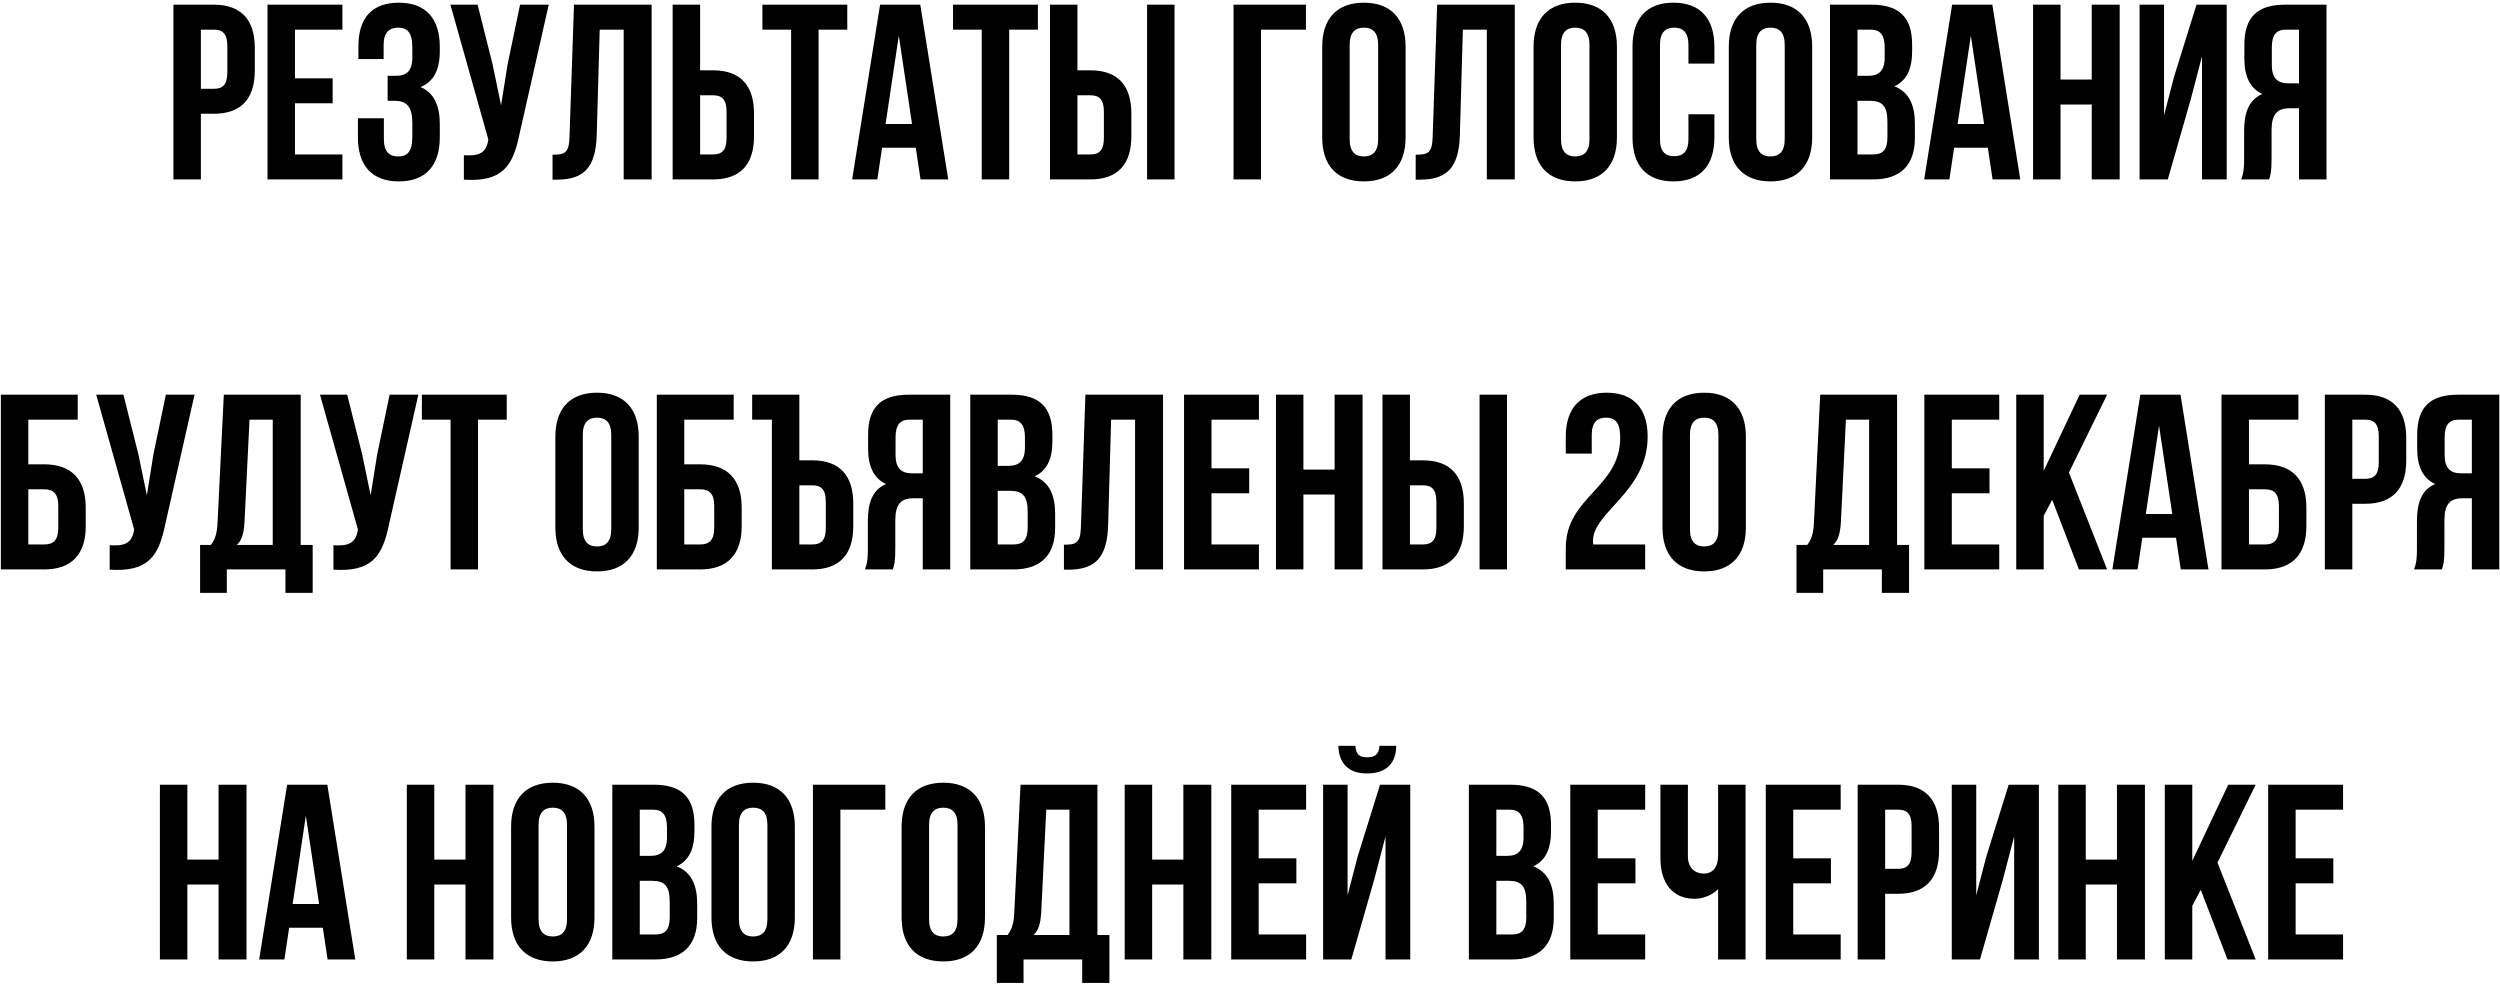 <?xml version="1.0" encoding="UTF-8"?> <svg xmlns="http://www.w3.org/2000/svg" width="641" height="253" viewBox="0 0 641 253" fill="none"> <path d="M54.834 1.2H44.466V46H51.506V29.168H54.834C61.874 29.168 65.33 25.264 65.33 18.096V12.272C65.33 5.104 61.874 1.2 54.834 1.2ZM54.834 7.6C57.074 7.6 58.29 8.624 58.29 11.824V18.544C58.29 21.744 57.074 22.768 54.834 22.768H51.506V7.6H54.834ZM75.631 7.6H87.791V1.2H68.591V46H87.791V39.6H75.631V26.48H85.295V20.08H75.631V7.6ZM105.722 14.704C105.722 18.288 104.122 19.44 101.498 19.44H99.386V25.84H101.114C104.314 25.84 105.722 27.376 105.722 31.536V35.056C105.722 39.024 104.314 40.112 102.074 40.112C99.834 40.112 98.426 38.896 98.426 35.696V30.32H91.77V35.248C91.77 42.416 95.354 46.512 102.266 46.512C109.178 46.512 112.762 42.416 112.762 35.248V31.728C112.762 27.184 111.354 23.856 107.834 22.32C111.226 20.912 112.762 17.904 112.762 13.104V11.952C112.762 4.784 109.178 0.688 102.266 0.688C95.354 0.688 91.898 4.656 91.898 11.824V15.152H98.362V11.504C98.362 8.304 99.834 7.088 102.074 7.088C104.314 7.088 105.722 8.176 105.722 12.208V14.704ZM140.697 1.2H133.337L130.137 16.56L128.473 26.992L126.297 16.496L122.457 1.2H115.481L125.209 35.76L125.145 36.144C124.569 39.408 122.521 40.048 118.937 39.792V46.064C128.729 46.704 131.481 42.672 133.145 34.608L140.697 1.2ZM141.67 46.064H142.758C149.798 46.064 152.742 42.864 152.998 34.672L153.766 7.6H159.91V46H167.078V1.2H147.174L146.022 35.056C145.894 39.216 144.87 39.664 141.67 39.664V46.064ZM182.834 46C189.874 46 193.33 42.096 193.33 34.928V29.104C193.33 21.936 189.874 18.032 182.834 18.032H179.506V1.2H172.466V46H182.834ZM179.506 39.6V24.432H182.834C185.074 24.432 186.29 25.456 186.29 28.656V35.376C186.29 38.576 185.074 39.6 182.834 39.6H179.506ZM195.481 7.6H202.841V46H209.881V7.6H217.241V1.2H195.481V7.6ZM235.957 1.2H225.653L218.485 46H224.949L226.165 37.872H234.805L236.021 46H243.125L235.957 1.2ZM230.453 9.136L233.845 31.792H227.061L230.453 9.136ZM244.356 7.6H251.716V46H258.756V7.6H266.116V1.2H244.356V7.6ZM279.584 46C286.624 46 290.08 42.096 290.08 34.928V29.104C290.08 21.936 286.624 18.032 279.584 18.032H276.256V1.2H269.216V46H279.584ZM276.256 39.6V24.432H279.584C281.824 24.432 283.04 25.456 283.04 28.656V35.376C283.04 38.576 281.824 39.6 279.584 39.6H276.256ZM301.152 46V1.2H294.112V46H301.152ZM323.32 46V7.6H334.84V1.2H316.28V46H323.32ZM346.055 11.504C346.055 8.304 347.463 7.088 349.703 7.088C351.943 7.088 353.351 8.304 353.351 11.504V35.696C353.351 38.896 351.943 40.112 349.703 40.112C347.463 40.112 346.055 38.896 346.055 35.696V11.504ZM339.015 35.248C339.015 42.416 342.791 46.512 349.703 46.512C356.615 46.512 360.391 42.416 360.391 35.248V11.952C360.391 4.784 356.615 0.688 349.703 0.688C342.791 0.688 339.015 4.784 339.015 11.952V35.248ZM362.982 46.064H364.07C371.11 46.064 374.054 42.864 374.31 34.672L375.078 7.6H381.222V46H388.39V1.2H368.486L367.334 35.056C367.206 39.216 366.182 39.664 362.982 39.664V46.064ZM400.243 11.504C400.243 8.304 401.651 7.088 403.891 7.088C406.131 7.088 407.539 8.304 407.539 11.504V35.696C407.539 38.896 406.131 40.112 403.891 40.112C401.651 40.112 400.243 38.896 400.243 35.696V11.504ZM393.203 35.248C393.203 42.416 396.979 46.512 403.891 46.512C410.803 46.512 414.579 42.416 414.579 35.248V11.952C414.579 4.784 410.803 0.688 403.891 0.688C396.979 0.688 393.203 4.784 393.203 11.952V35.248ZM432.914 29.296V35.696C432.914 38.896 431.506 40.048 429.266 40.048C427.026 40.048 425.618 38.896 425.618 35.696V11.504C425.618 8.304 427.026 7.088 429.266 7.088C431.506 7.088 432.914 8.304 432.914 11.504V16.304H439.57V11.952C439.57 4.784 435.986 0.688 429.074 0.688C422.162 0.688 418.578 4.784 418.578 11.952V35.248C418.578 42.416 422.162 46.512 429.074 46.512C435.986 46.512 439.57 42.416 439.57 35.248V29.296H432.914ZM450.305 11.504C450.305 8.304 451.713 7.088 453.953 7.088C456.193 7.088 457.601 8.304 457.601 11.504V35.696C457.601 38.896 456.193 40.112 453.953 40.112C451.713 40.112 450.305 38.896 450.305 35.696V11.504ZM443.265 35.248C443.265 42.416 447.041 46.512 453.953 46.512C460.865 46.512 464.641 42.416 464.641 35.248V11.952C464.641 4.784 460.865 0.688 453.953 0.688C447.041 0.688 443.265 4.784 443.265 11.952V35.248ZM479.84 1.2H469.216V46H480.288C487.328 46 490.976 42.288 490.976 35.376V31.728C490.976 26.992 489.504 23.6 485.728 22.128C488.864 20.656 490.272 17.712 490.272 13.104V11.504C490.272 4.592 487.136 1.2 479.84 1.2ZM479.392 25.84C482.592 25.84 483.936 27.12 483.936 31.28V35.184C483.936 38.512 482.656 39.6 480.288 39.6H476.256V25.84H479.392ZM479.648 7.6C482.144 7.6 483.232 9.008 483.232 12.208V14.704C483.232 18.288 481.632 19.44 479.008 19.44H476.256V7.6H479.648ZM510.832 1.2H500.528L493.36 46H499.824L501.04 37.872H509.68L510.896 46H518L510.832 1.2ZM505.328 9.136L508.72 31.792H501.936L505.328 9.136ZM528.319 26.8H536.319V46H543.487V1.2H536.319V20.4H528.319V1.2H521.279V46H528.319V26.8ZM561.711 25.456L564.591 14.448V46H570.927V1.2H563.183L557.423 19.696L554.863 29.552V1.2H548.591V46H555.823L561.711 25.456ZM581.792 46C582.176 44.848 582.432 44.144 582.432 40.496V33.456C582.432 29.296 583.84 27.76 587.04 27.76H589.472V46H596.512V1.2H585.888C578.592 1.2 575.456 4.592 575.456 11.504V15.024C575.456 19.632 576.928 22.64 580.064 24.112C576.544 25.584 575.392 28.976 575.392 33.648V40.56C575.392 42.736 575.328 44.336 574.624 46H581.792ZM589.472 7.6V21.36H586.72C584.096 21.36 582.496 20.208 582.496 16.624V12.208C582.496 9.008 583.584 7.6 586.08 7.6H589.472ZM11.354 146C18.394 146 21.978 142.096 21.978 134.928V130.128C21.978 122.96 18.394 119.056 11.354 119.056H7.258V107.6H19.93V101.2H0.218V146H11.354ZM7.258 139.6V125.456H11.354C13.594 125.456 14.938 126.48 14.938 129.68V135.376C14.938 138.576 13.594 139.6 11.354 139.6H7.258ZM49.884 101.2H42.524L39.324 116.56L37.66 126.992L35.484 116.496L31.644 101.2H24.668L34.396 135.76L34.332 136.144C33.756 139.408 31.708 140.048 28.124 139.792V146.064C37.916 146.704 40.668 142.672 42.332 134.608L49.884 101.2ZM80.169 152.016V139.728H77.097V101.2H57.385L55.785 133.904C55.657 136.528 55.273 138.192 54.057 139.728H51.305V152.016H58.153V146H73.193V152.016H80.169ZM63.977 107.6H69.929V139.728H60.713C61.865 138.64 62.505 137.168 62.697 133.776L63.977 107.6ZM107.259 101.2H99.899L96.699 116.56L95.035 126.992L92.859 116.496L89.019 101.2H82.043L91.771 135.76L91.707 136.144C91.131 139.408 89.083 140.048 85.499 139.792V146.064C95.291 146.704 98.043 142.672 99.707 134.608L107.259 101.2ZM108.168 107.6H115.528V146H122.568V107.6H129.928V101.2H108.168V107.6ZM149.43 111.504C149.43 108.304 150.838 107.088 153.078 107.088C155.318 107.088 156.726 108.304 156.726 111.504V135.696C156.726 138.896 155.318 140.112 153.078 140.112C150.838 140.112 149.43 138.896 149.43 135.696V111.504ZM142.39 135.248C142.39 142.416 146.166 146.512 153.078 146.512C159.99 146.512 163.766 142.416 163.766 135.248V111.952C163.766 104.784 159.99 100.688 153.078 100.688C146.166 100.688 142.39 104.784 142.39 111.952V135.248ZM179.541 146C186.581 146 190.165 142.096 190.165 134.928V130.128C190.165 122.96 186.581 119.056 179.541 119.056H175.445V107.6H188.117V101.2H168.405V146H179.541ZM175.445 139.6V125.456H179.541C181.781 125.456 183.125 126.48 183.125 129.68V135.376C183.125 138.576 181.781 139.6 179.541 139.6H175.445ZM192.856 107.6H197.912V146H208.28C215.32 146 218.776 142.096 218.776 134.928V129.104C218.776 121.936 215.32 118.032 208.28 118.032H204.952V101.2H192.856V107.6ZM204.952 139.6V124.432H208.28C210.52 124.432 211.736 125.456 211.736 128.656V135.376C211.736 138.576 210.52 139.6 208.28 139.6H204.952ZM228.917 146C229.301 144.848 229.557 144.144 229.557 140.496V133.456C229.557 129.296 230.965 127.76 234.165 127.76H236.597V146H243.637V101.2H233.013C225.717 101.2 222.581 104.592 222.581 111.504V115.024C222.581 119.632 224.053 122.64 227.189 124.112C223.669 125.584 222.517 128.976 222.517 133.648V140.56C222.517 142.736 222.453 144.336 221.749 146H228.917ZM236.597 107.6V121.36H233.845C231.221 121.36 229.621 120.208 229.621 116.624V112.208C229.621 109.008 230.709 107.6 233.205 107.6H236.597ZM259.403 101.2H248.779V146H259.851C266.891 146 270.539 142.288 270.539 135.376V131.728C270.539 126.992 269.067 123.6 265.291 122.128C268.427 120.656 269.835 117.712 269.835 113.104V111.504C269.835 104.592 266.699 101.2 259.403 101.2ZM258.955 125.84C262.155 125.84 263.499 127.12 263.499 131.28V135.184C263.499 138.512 262.219 139.6 259.851 139.6H255.819V125.84H258.955ZM259.211 107.6C261.707 107.6 262.795 109.008 262.795 112.208V114.704C262.795 118.288 261.195 119.44 258.571 119.44H255.819V107.6H259.211ZM272.795 146.064H273.883C280.923 146.064 283.867 142.864 284.123 134.672L284.891 107.6H291.035V146H298.203V101.2H278.299L277.147 135.056C277.019 139.216 275.995 139.664 272.795 139.664V146.064ZM310.631 107.6H322.791V101.2H303.591V146H322.791V139.6H310.631V126.48H320.295V120.08H310.631V107.6ZM334.194 126.8H342.194V146H349.362V101.2H342.194V120.4H334.194V101.2H327.154V146H334.194V126.8ZM364.834 146C371.874 146 375.33 142.096 375.33 134.928V129.104C375.33 121.936 371.874 118.032 364.834 118.032H361.506V101.2H354.466V146H364.834ZM361.506 139.6V124.432H364.834C367.074 124.432 368.29 125.456 368.29 128.656V135.376C368.29 138.576 367.074 139.6 364.834 139.6H361.506ZM386.402 146V101.2H379.362V146H386.402ZM415.418 112.208C415.418 125.136 401.466 127.312 401.466 140.496V146H421.818V139.6H408.506C408.442 139.28 408.442 138.96 408.442 138.64C408.442 131.28 422.458 126.032 422.458 111.952C422.458 104.784 418.874 100.688 411.962 100.688C405.05 100.688 401.466 104.784 401.466 111.952V116.304H408.122V111.504C408.122 108.304 409.53 107.088 411.77 107.088C414.01 107.088 415.418 108.176 415.418 112.208ZM433.305 111.504C433.305 108.304 434.713 107.088 436.953 107.088C439.193 107.088 440.601 108.304 440.601 111.504V135.696C440.601 138.896 439.193 140.112 436.953 140.112C434.713 140.112 433.305 138.896 433.305 135.696V111.504ZM426.265 135.248C426.265 142.416 430.041 146.512 436.953 146.512C443.865 146.512 447.641 142.416 447.641 135.248V111.952C447.641 104.784 443.865 100.688 436.953 100.688C430.041 100.688 426.265 104.784 426.265 111.952V135.248ZM489.482 152.016V139.728H486.41V101.2H466.698L465.098 133.904C464.97 136.528 464.586 138.192 463.37 139.728H460.618V152.016H467.466V146H482.506V152.016H489.482ZM473.29 107.6H479.242V139.728H470.026C471.178 138.64 471.818 137.168 472.01 133.776L473.29 107.6ZM500.444 107.6H512.604V101.2H493.404V146H512.604V139.6H500.444V126.48H510.108V120.08H500.444V107.6ZM533.03 146H540.262L530.47 121.168L540.262 101.2H533.222L524.006 120.72V101.2H516.966V146H524.006V132.24L526.182 128.144L533.03 146ZM559.082 101.2H548.778L541.61 146H548.074L549.29 137.872H557.93L559.146 146H566.25L559.082 101.2ZM553.578 109.136L556.97 131.792H550.186L553.578 109.136ZM580.729 146C587.769 146 591.353 142.096 591.353 134.928V130.128C591.353 122.96 587.769 119.056 580.729 119.056H576.633V107.6H589.305V101.2H569.593V146H580.729ZM576.633 139.6V125.456H580.729C582.969 125.456 584.313 126.48 584.313 129.68V135.376C584.313 138.576 582.969 139.6 580.729 139.6H576.633ZM606.459 101.2H596.091V146H603.131V129.168H606.459C613.499 129.168 616.955 125.264 616.955 118.096V112.272C616.955 105.104 613.499 101.2 606.459 101.2ZM606.459 107.6C608.699 107.6 609.915 108.624 609.915 111.824V118.544C609.915 121.744 608.699 122.768 606.459 122.768H603.131V107.6H606.459ZM626.104 146C626.488 144.848 626.744 144.144 626.744 140.496V133.456C626.744 129.296 628.152 127.76 631.352 127.76H633.784V146H640.824V101.2H630.2C622.904 101.2 619.768 104.592 619.768 111.504V115.024C619.768 119.632 621.24 122.64 624.376 124.112C620.856 125.584 619.704 128.976 619.704 133.648V140.56C619.704 142.736 619.64 144.336 618.936 146H626.104ZM633.784 107.6V121.36H631.032C628.408 121.36 626.808 120.208 626.808 116.624V112.208C626.808 109.008 627.896 107.6 630.392 107.6H633.784ZM48.038 226.8H56.038V246H63.206V201.2H56.038V220.4H48.038V201.2H40.998V246H48.038V226.8ZM83.926 201.2H73.622L66.454 246H72.918L74.134 237.872H82.774L83.99 246H91.094L83.926 201.2ZM78.422 209.136L81.814 231.792H75.03L78.422 209.136ZM111.35 226.8H119.35V246H126.518V201.2H119.35V220.4H111.35V201.2H104.31V246H111.35V226.8ZM138.087 211.504C138.087 208.304 139.495 207.088 141.735 207.088C143.975 207.088 145.383 208.304 145.383 211.504V235.696C145.383 238.896 143.975 240.112 141.735 240.112C139.495 240.112 138.087 238.896 138.087 235.696V211.504ZM131.047 235.248C131.047 242.416 134.823 246.512 141.735 246.512C148.647 246.512 152.423 242.416 152.423 235.248V211.952C152.423 204.784 148.647 200.688 141.735 200.688C134.823 200.688 131.047 204.784 131.047 211.952V235.248ZM167.622 201.2H156.998V246H168.07C175.11 246 178.758 242.288 178.758 235.376V231.728C178.758 226.992 177.286 223.6 173.51 222.128C176.646 220.656 178.054 217.712 178.054 213.104V211.504C178.054 204.592 174.918 201.2 167.622 201.2ZM167.174 225.84C170.374 225.84 171.718 227.12 171.718 231.28V235.184C171.718 238.512 170.438 239.6 168.07 239.6H164.038V225.84H167.174ZM167.43 207.6C169.926 207.6 171.014 209.008 171.014 212.208V214.704C171.014 218.288 169.414 219.44 166.79 219.44H164.038V207.6H167.43ZM189.462 211.504C189.462 208.304 190.87 207.088 193.11 207.088C195.35 207.088 196.758 208.304 196.758 211.504V235.696C196.758 238.896 195.35 240.112 193.11 240.112C190.87 240.112 189.462 238.896 189.462 235.696V211.504ZM182.422 235.248C182.422 242.416 186.198 246.512 193.11 246.512C200.022 246.512 203.798 242.416 203.798 235.248V211.952C203.798 204.784 200.022 200.688 193.11 200.688C186.198 200.688 182.422 204.784 182.422 211.952V235.248ZM215.477 246V207.6H226.997V201.2H208.437V246H215.477ZM238.212 211.504C238.212 208.304 239.62 207.088 241.86 207.088C244.1 207.088 245.508 208.304 245.508 211.504V235.696C245.508 238.896 244.1 240.112 241.86 240.112C239.62 240.112 238.212 238.896 238.212 235.696V211.504ZM231.172 235.248C231.172 242.416 234.948 246.512 241.86 246.512C248.772 246.512 252.548 242.416 252.548 235.248V211.952C252.548 204.784 248.772 200.688 241.86 200.688C234.948 200.688 231.172 204.784 231.172 211.952V235.248ZM284.451 252.016V239.728H281.379V201.2H261.667L260.067 233.904C259.939 236.528 259.555 238.192 258.339 239.728H255.587V252.016H262.435V246H277.475V252.016H284.451ZM268.259 207.6H274.211V239.728H264.995C266.147 238.64 266.787 237.168 266.979 233.776L268.259 207.6ZM295.413 226.8H303.413V246H310.581V201.2H303.413V220.4H295.413V201.2H288.373V246H295.413V226.8ZM322.725 207.6H334.885V201.2H315.685V246H334.885V239.6H322.725V226.48H332.389V220.08H322.725V207.6ZM346.48 246H339.248V201.2H345.52V229.552L348.08 219.696L353.84 201.2H361.584V246H355.248V214.448L352.368 225.456L346.48 246ZM353.712 191.216C353.52 193.584 352.432 194.16 350.512 194.16C348.656 194.16 347.696 193.584 347.504 191.216H343.152C343.28 195.568 345.584 198.32 350.512 198.32C355.503 198.32 358 195.568 358 191.216H353.712ZM387.247 201.2H376.623V246H387.695C394.735 246 398.383 242.288 398.383 235.376V231.728C398.383 226.992 396.911 223.6 393.135 222.128C396.271 220.656 397.679 217.712 397.679 213.104V211.504C397.679 204.592 394.543 201.2 387.247 201.2ZM386.799 225.84C389.999 225.84 391.343 227.12 391.343 231.28V235.184C391.343 238.512 390.062 239.6 387.695 239.6H383.663V225.84H386.799ZM387.055 207.6C389.551 207.6 390.639 209.008 390.639 212.208V214.704C390.639 218.288 389.039 219.44 386.415 219.44H383.663V207.6H387.055ZM409.663 207.6H421.823V201.2H402.623V246H421.823V239.6H409.663V226.48H419.327V220.08H409.663V207.6ZM440.521 201.2V219.376C440.521 222.384 439.113 223.984 436.873 223.984C434.633 223.984 432.777 222.576 432.777 219.568V201.2H425.737V220.144C425.737 226.288 428.745 230.448 434.505 230.448C436.425 230.448 438.985 229.616 440.521 227.952V246H447.561V201.2H440.521ZM459.788 207.6H471.948V201.2H452.748V246H471.948V239.6H459.788V226.48H469.452V220.08H459.788V207.6ZM486.678 201.2H476.31V246H483.35V229.168H486.678C493.718 229.168 497.174 225.264 497.174 218.096V212.272C497.174 205.104 493.718 201.2 486.678 201.2ZM486.678 207.6C488.918 207.6 490.134 208.624 490.134 211.824V218.544C490.134 221.744 488.918 222.768 486.678 222.768H483.35V207.6H486.678ZM513.555 225.456L516.435 214.448V246H522.771V201.2H515.027L509.267 219.696L506.707 229.552V201.2H500.435V246H507.667L513.555 225.456ZM534.788 226.8H542.788V246H549.956V201.2H542.788V220.4H534.788V201.2H527.748V246H534.788V226.8ZM571.124 246H578.356L568.564 221.168L578.356 201.2H571.316L562.1 220.72V201.2H555.06V246H562.1V232.24L564.276 228.144L571.124 246ZM588.6 207.6H600.76V201.2H581.56V246H600.76V239.6H588.6V226.48H598.264V220.08H588.6V207.6Z" fill="black"></path> </svg> 